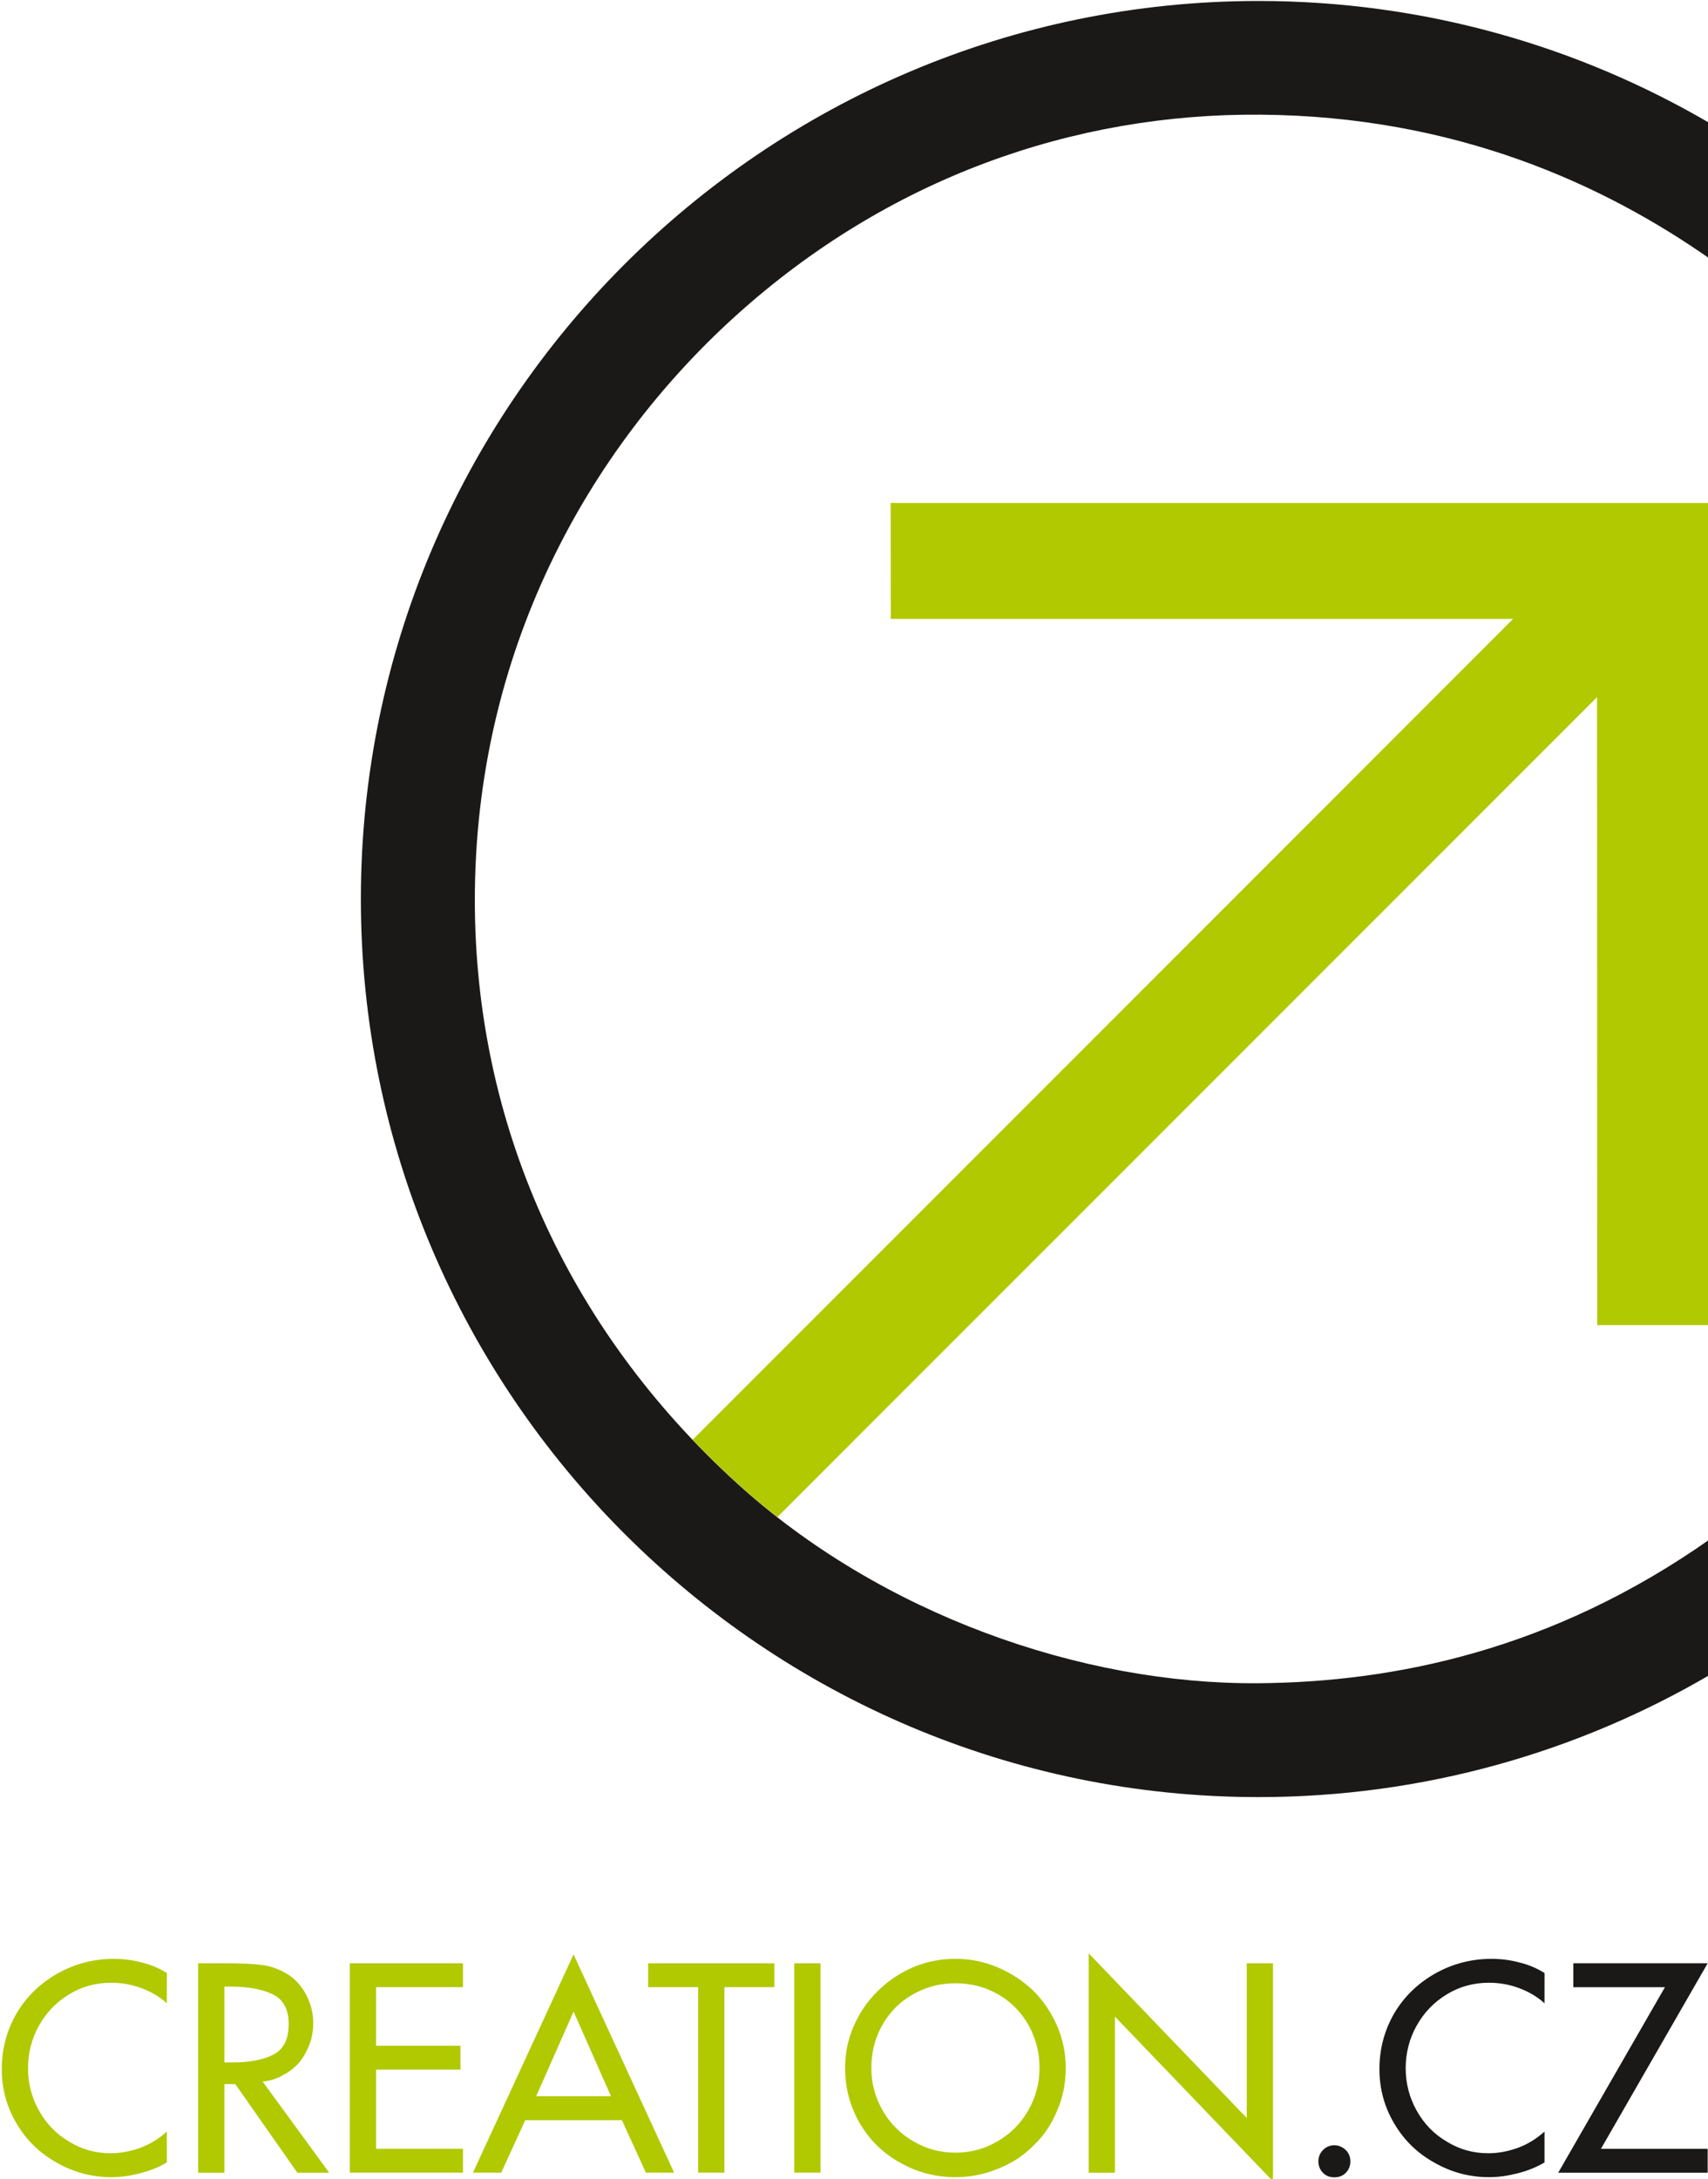 <?xml version="1.0" encoding="UTF-8" standalone="no"?>
<!-- Created with Inkscape (http://www.inkscape.org/) -->

<svg
   xmlns:dc="http://purl.org/dc/elements/1.1/"
   xmlns:cc="http://creativecommons.org/ns#"
   xmlns:rdf="http://www.w3.org/1999/02/22-rdf-syntax-ns#"
   xmlns:svg="http://www.w3.org/2000/svg"
   xmlns="http://www.w3.org/2000/svg"
   xmlns:sodipodi="http://sodipodi.sourceforge.net/DTD/sodipodi-0.dtd"
   xmlns:inkscape="http://www.inkscape.org/namespaces/inkscape"
   width="92"
   height="117.314"
   viewBox="0 0 92 117.314"
   id="svg4254"
   version="1.1"
   inkscape:version="0.92.2 (unknown)"
   sodipodi:docname="logo.svg">
  <defs
     id="defs4256" />
  <sodipodi:namedview
     id="base"
     pagecolor="#ffffff"
     bordercolor="#666666"
     borderopacity="1.0"
     inkscape:pageopacity="0.0"
     inkscape:pageshadow="2"
     inkscape:zoom="3.6891087"
     inkscape:cx="35.877002"
     inkscape:cy="63.384188"
     inkscape:document-units="px"
     inkscape:current-layer="svg4254"
     showgrid="false"
     fit-margin-top="0"
     fit-margin-left="0"
     fit-margin-right="0"
     fit-margin-bottom="0"
     inkscape:window-width="1861"
     inkscape:window-height="1056"
     inkscape:window-x="59"
     inkscape:window-y="24"
     inkscape:window-maximized="1"
     units="px" />
  <g
     id="layer1"
     transform="translate(-340.724,-393.859)">
    <g
       transform="matrix(0.691,0,0,0.691,194.78,314.683)"
       id="g68">
      <path
         d="m 309.311,114.658 c 12.844,0 24.898,3.491 35.263,9.572 5e-4,3.658 10e-4,7.181 0.002,10.572 -8.289,-5.819 -19.861,-11.172 -35.141,-11.286 -14.487,-0.107 -28.967,4.901 -40.902,15.694 -11.465,10.367 -20.333,26.151 -20.312,45.569 0.019,17.236 7.119,33.256 20.418,45.359 11.226,10.217 26.878,15.7 40.647,15.596 10.542,-0.08 22.912,-2.542 35.286,-11.273 -0.012,3.285 -0.029,6.593 -0.051,10.603 -10.353,6.062 -22.389,9.542 -35.21,9.542 -38.541,0 -69.974,-31.433 -69.974,-69.974 0,-38.54 31.433,-69.974 69.974,-69.974 z"
         style="fill:#1b1918;fill-rule:evenodd"
         id="path70-5"
         inkscape:connector-curvature="0" />
      <path
         d="m 280.645,162.804 -0.012,-9.032 h 63.908 l 0.014,64.055 -8.845,8e-4 -0.012,-48.925 -63.889,63.88 c -2.421,-1.873 -4.492,-3.809 -6.609,-6.018 l 63.96,-63.963 -48.515,0.002 z"
         style="fill:#b1c900;fill-rule:evenodd"
         id="path72-3"
         inkscape:connector-curvature="0" />
    </g>
    <g
       transform="matrix(0.691,0,0,0.691,194.78,314.683)"
       id="g74">
      <path
         d="m 224.215,268.313 c -0.588,-0.368 -1.241,-0.649 -1.96,-0.822 -0.718,-0.195 -1.437,-0.281 -2.177,-0.281 -1.59,0 -3.048,0.389 -4.399,1.147 -1.328,0.757 -2.395,1.774 -3.179,3.094 -0.762,1.32 -1.154,2.77 -1.154,4.349 0,1.536 0.392,2.964 1.154,4.241 0.762,1.298 1.807,2.315 3.135,3.051 1.328,0.757 2.744,1.129 4.268,1.129 0.718,0 1.459,-0.108 2.221,-0.303 0.784,-0.198 1.48,-0.48 2.09,-0.848 v -2.402 c -0.61,0.541 -1.285,0.974 -2.047,1.255 -0.762,0.281 -1.546,0.433 -2.33,0.433 -1.197,0 -2.265,-0.303 -3.245,-0.909 -1.001,-0.584 -1.785,-1.407 -2.352,-2.423 -0.566,-1.017 -0.849,-2.121 -0.849,-3.289 0,-1.19 0.283,-2.294 0.849,-3.311 0.566,-1.017 1.35,-1.839 2.352,-2.445 0.98,-0.606 2.091,-0.908 3.288,-0.908 0.806,0 1.568,0.13 2.33,0.411 0.762,0.281 1.437,0.671 2.003,1.19 z m 7.468,8.46 c 0.61,-0.065 1.154,-0.238 1.611,-0.519 0.479,-0.238 0.893,-0.584 1.263,-0.995 0.327,-0.411 0.588,-0.887 0.784,-1.407 0.196,-0.519 0.283,-1.06 0.283,-1.644 0,-0.541 -0.087,-1.039 -0.261,-1.536 -0.174,-0.498 -0.414,-0.952 -0.74,-1.363 -0.327,-0.411 -0.697,-0.736 -1.154,-0.995 -0.566,-0.325 -1.176,-0.541 -1.851,-0.628 -0.675,-0.086 -1.502,-0.13 -2.482,-0.13 h -2.482 v 16.315 h 2.047 v -6.902 h 0.849 l 4.834,6.902 h 2.482 z m -2.983,-7.4 h 0.545 c 1.284,0 2.352,0.195 3.201,0.584 0.849,0.411 1.263,1.19 1.263,2.337 0,1.169 -0.392,1.969 -1.198,2.38 -0.806,0.411 -1.873,0.606 -3.158,0.606 h -0.653 z m 9.777,14.497 h 8.819 v -1.861 h -6.772 v -6.167 H 247.1 v -1.861 h -6.576 v -4.566 h 6.772 v -1.861 h -8.819 z m 21.208,-4.09 1.872,4.09 h 2.199 l -7.839,-17.007 -7.842,17.007 h 2.203 l 1.873,-4.09 z m -0.849,-1.861 h -5.835 l 2.917,-6.6 z m 8.84,-8.504 h 3.897 v -1.861 h -9.842 v 1.861 h 3.897 v 14.454 h 2.047 z m 7.49,-1.861 h -2.047 v 16.315 h 2.047 z m 10.517,-0.346 c -1.154,0 -2.242,0.216 -3.288,0.649 -1.045,0.454 -1.96,1.06 -2.765,1.861 -0.805,0.779 -1.415,1.688 -1.872,2.726 -0.457,1.039 -0.675,2.121 -0.675,3.268 0,1.579 0.392,3.008 1.154,4.327 0.762,1.298 1.807,2.315 3.135,3.051 1.328,0.757 2.765,1.129 4.311,1.129 1.154,0 2.264,-0.216 3.309,-0.653 1.067,-0.411 1.982,-1.017 2.765,-1.796 0.806,-0.757 1.415,-1.666 1.851,-2.726 0.457,-1.039 0.675,-2.142 0.675,-3.332 0,-1.147 -0.218,-2.229 -0.675,-3.289 -0.457,-1.039 -1.067,-1.947 -1.851,-2.726 -0.784,-0.757 -1.698,-1.363 -2.765,-1.818 -1.067,-0.454 -2.155,-0.671 -3.309,-0.671 z m 0,15.103 c -1.154,0 -2.242,-0.281 -3.244,-0.866 -1.023,-0.584 -1.829,-1.385 -2.417,-2.402 -0.588,-1.017 -0.893,-2.121 -0.893,-3.332 0,-0.887 0.152,-1.753 0.479,-2.553 0.305,-0.779 0.762,-1.471 1.35,-2.099 0.588,-0.606 1.306,-1.082 2.112,-1.428 0.806,-0.346 1.677,-0.519 2.613,-0.519 0.936,0 1.829,0.173 2.635,0.519 0.806,0.346 1.503,0.822 2.091,1.428 0.588,0.628 1.045,1.32 1.35,2.121 0.327,0.8 0.479,1.644 0.479,2.532 0,1.212 -0.305,2.315 -0.893,3.332 -0.588,1.017 -1.393,1.818 -2.417,2.402 -1.002,0.584 -2.09,0.866 -3.244,0.866 z m 10.386,1.562 h 2.047 v -12.164 l 12.324,12.835 V 267.556 h -2.047 v 12.052 L 296.07,266.777 Z"
         style="fill:#b1c900;fill-rule:evenodd"
         id="path76-5"
         inkscape:connector-curvature="0" />
      <path
         d="m 331.605,268.313 c -0.588,-0.368 -1.241,-0.649 -1.96,-0.822 -0.719,-0.195 -1.437,-0.281 -2.178,-0.281 -1.59,0 -3.048,0.389 -4.399,1.147 -1.328,0.757 -2.395,1.774 -3.179,3.094 -0.762,1.32 -1.154,2.77 -1.154,4.349 0,1.536 0.392,2.964 1.154,4.241 0.762,1.298 1.807,2.315 3.135,3.051 1.328,0.757 2.744,1.129 4.268,1.129 0.718,0 1.459,-0.108 2.221,-0.303 0.784,-0.198 1.48,-0.48 2.09,-0.848 v -2.402 c -0.61,0.541 -1.285,0.974 -2.047,1.255 -0.762,0.281 -1.546,0.433 -2.33,0.433 -1.197,0 -2.265,-0.303 -3.244,-0.909 -1.002,-0.584 -1.785,-1.407 -2.351,-2.423 -0.566,-1.017 -0.849,-2.121 -0.849,-3.289 0,-1.19 0.283,-2.294 0.849,-3.311 0.566,-1.017 1.35,-1.839 2.351,-2.445 0.98,-0.606 2.091,-0.908 3.288,-0.908 0.806,0 1.568,0.13 2.33,0.411 0.762,0.281 1.437,0.671 2.003,1.19 z m 4.398,13.697 8.318,-14.454 h -10.473 v 1.861 h 7.142 l -8.318,14.454 h 11.649 v -1.861 z"
         style="fill:#1b1918;fill-rule:evenodd"
         id="path78-6"
         inkscape:connector-curvature="0" />
      <path
         d="m 315.224,281.733 c -0.344,0 -0.645,0.129 -0.882,0.366 -0.236,0.236 -0.366,0.537 -0.366,0.882 0,0.365 0.129,0.667 0.366,0.907 0.237,0.237 0.516,0.344 0.882,0.344 0.344,0 0.645,-0.107 0.882,-0.344 0.237,-0.24 0.366,-0.541 0.366,-0.907 0,-0.344 -0.129,-0.645 -0.366,-0.882 -0.258,-0.237 -0.559,-0.366 -0.882,-0.366 z"
         style="fill:#1b1918;fill-rule:evenodd"
         id="path80-2"
         inkscape:connector-curvature="0" />
    </g>
  </g>
</svg>
